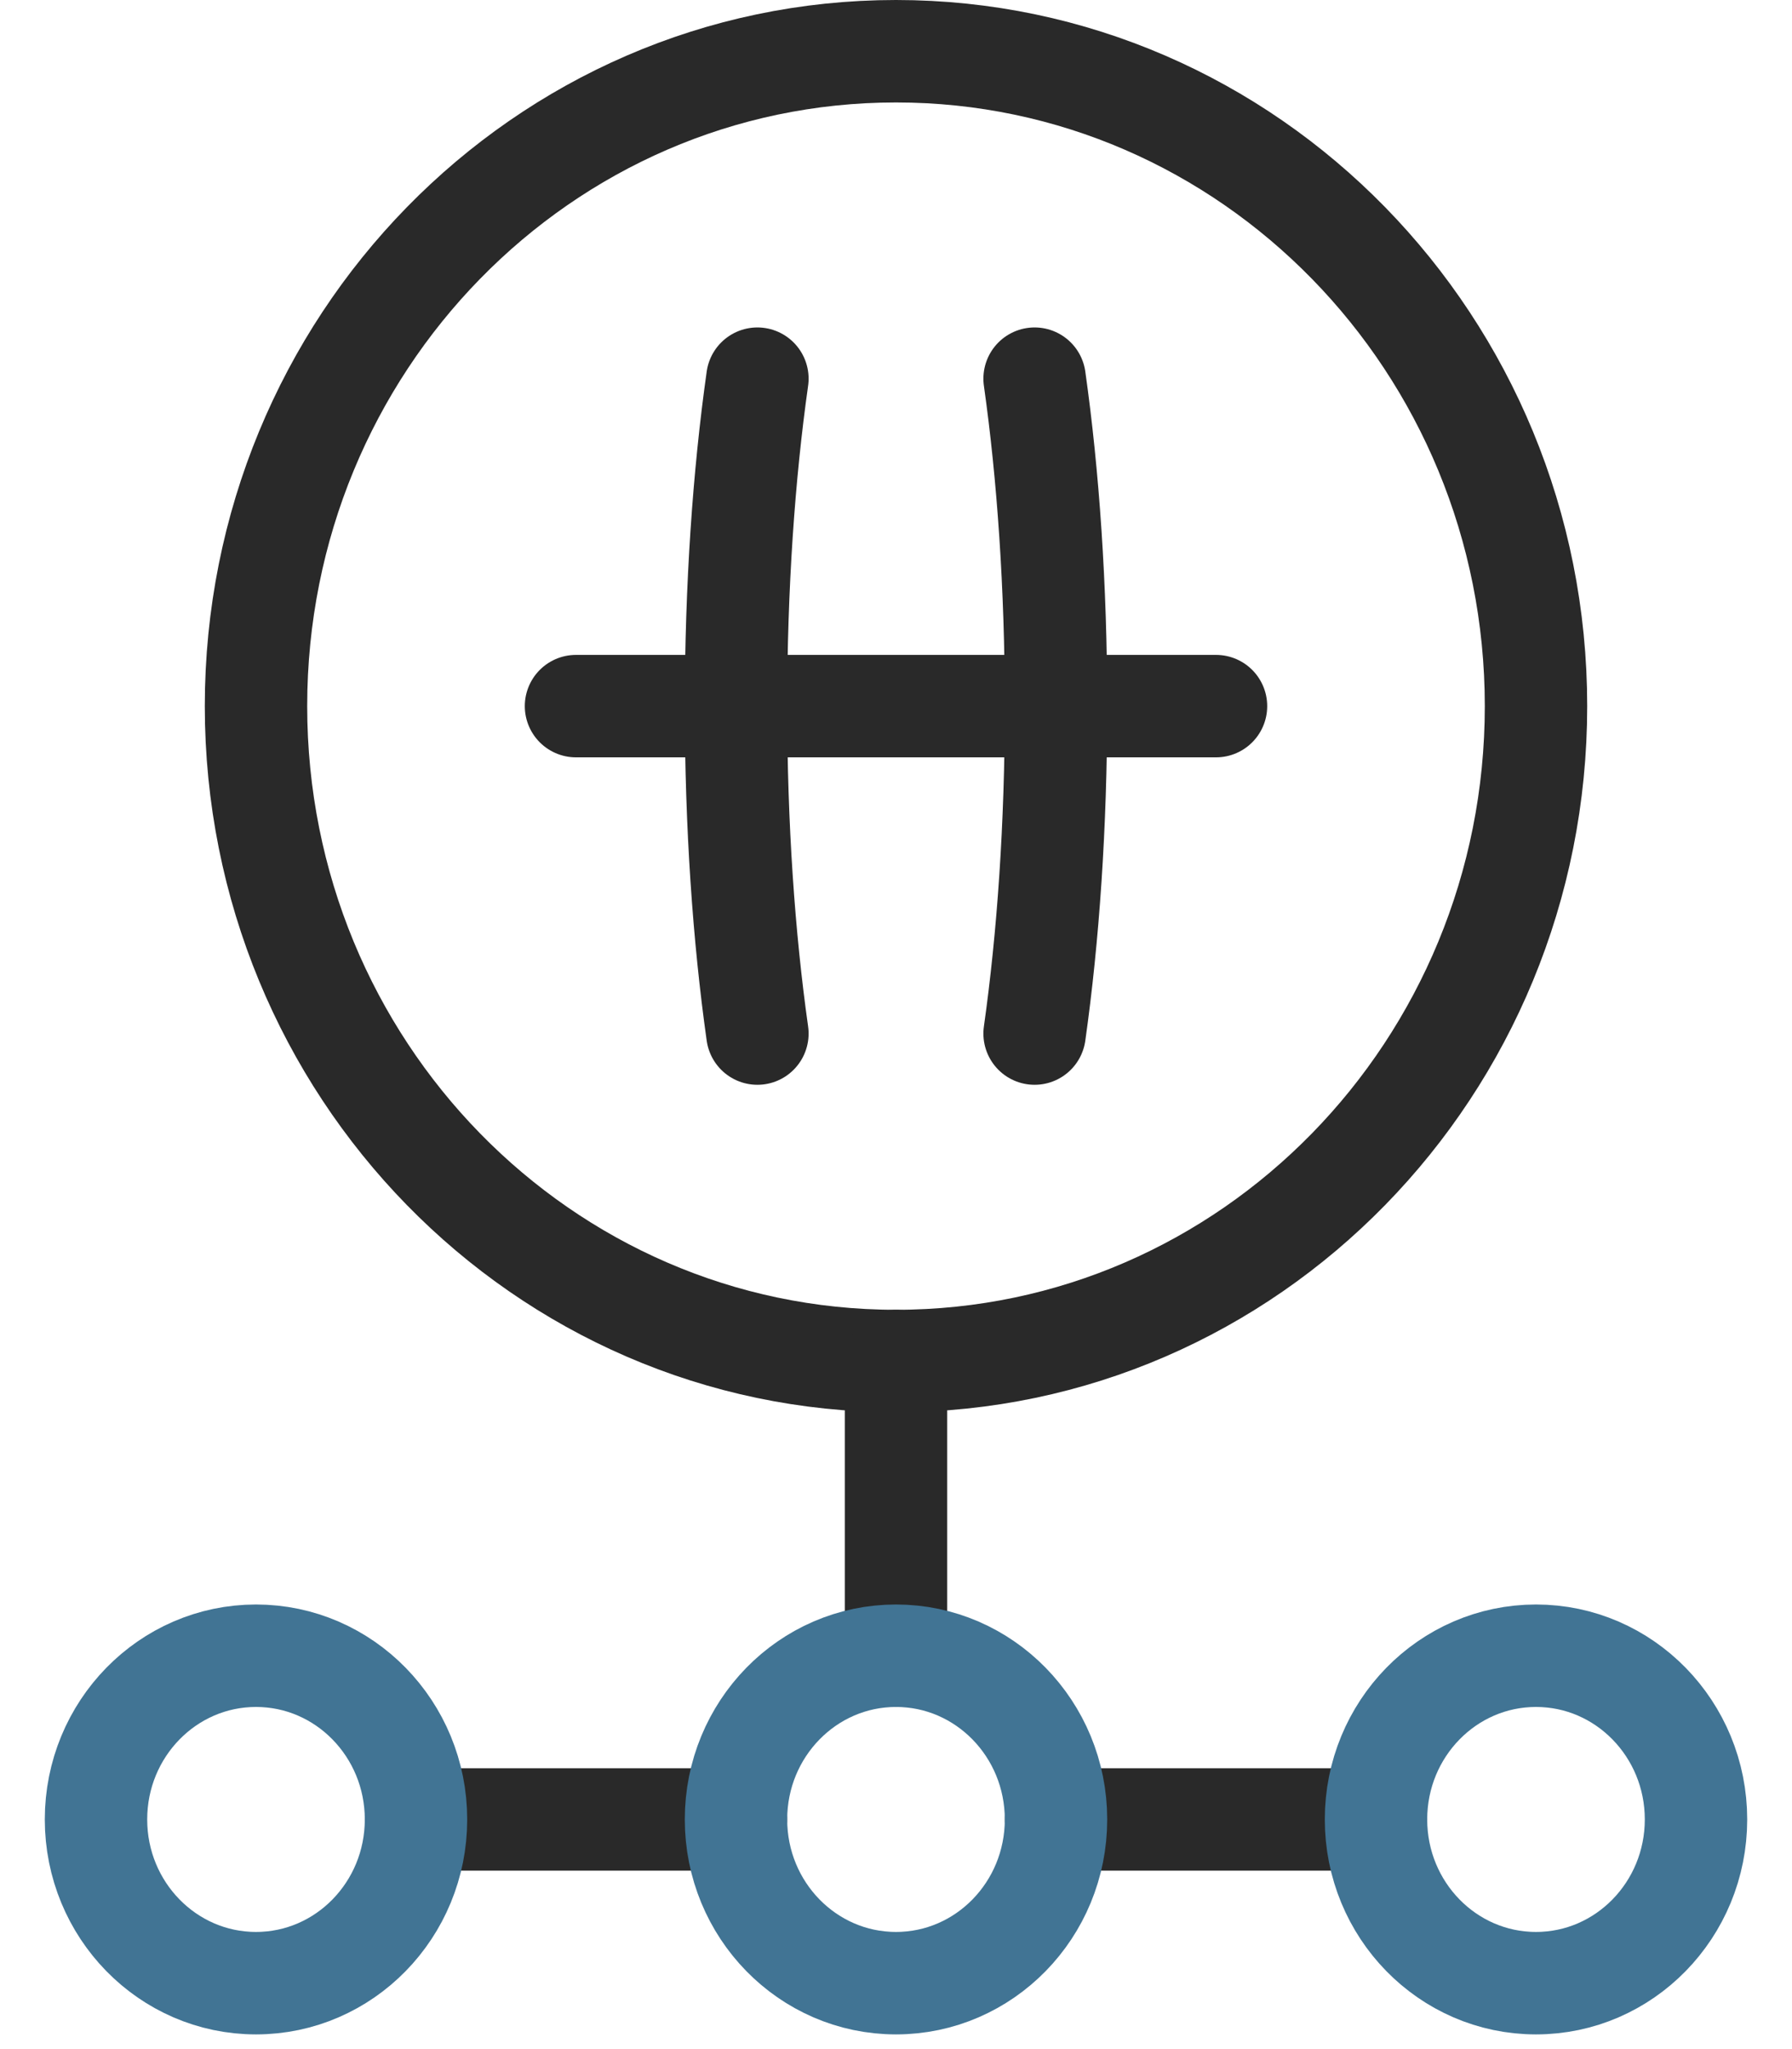 <svg width="35" height="40" viewBox="0 0 35 40" fill="none" xmlns="http://www.w3.org/2000/svg">
<path d="M17.5 26.568C24.404 26.568 30 20.845 30 13.784C30 6.724 24.404 1 17.5 1C10.596 1 5 6.724 5 13.784C5 20.845 10.596 26.568 17.5 26.568Z" stroke="#292929" stroke-width="2" stroke-miterlimit="10" stroke-linecap="round" stroke-linejoin="round"/>
<path d="M23.75 13.784H11.25" stroke="#292929" stroke-width="2" stroke-miterlimit="10" stroke-linecap="round" stroke-linejoin="round"/>
<path d="M8.125 35.517H14.375" stroke="#292929" stroke-width="2" stroke-miterlimit="10" stroke-linecap="round" stroke-linejoin="round"/>
<path d="M20.625 35.517H26.875" stroke="#292929" stroke-width="2" stroke-miterlimit="10" stroke-linecap="round" stroke-linejoin="round"/>
<path d="M20.207 20.176C20.473 18.295 20.625 16.112 20.625 13.784C20.625 11.455 20.473 9.272 20.207 7.392" stroke="#292929" stroke-width="2" stroke-miterlimit="10" stroke-linecap="round" stroke-linejoin="round"/>
<path d="M14.793 7.392C14.527 9.272 14.375 11.455 14.375 13.784C14.375 16.112 14.527 18.295 14.793 20.176" stroke="#292929" stroke-width="2" stroke-miterlimit="10" stroke-linecap="round" stroke-linejoin="round"/>
<path d="M17.5 26.568V32.321" stroke="#292929" stroke-width="2" stroke-miterlimit="10" stroke-linecap="round" stroke-linejoin="round"/>
<path d="M17.5 38.713C19.226 38.713 20.625 37.282 20.625 35.517C20.625 33.752 19.226 32.321 17.5 32.321C15.774 32.321 14.375 33.752 14.375 35.517C14.375 37.282 15.774 38.713 17.5 38.713Z" stroke="#417494" stroke-width="2" stroke-miterlimit="10" stroke-linecap="round" stroke-linejoin="round"/>
<path d="M5 38.713C6.726 38.713 8.125 37.282 8.125 35.517C8.125 33.752 6.726 32.321 5 32.321C3.274 32.321 1.875 33.752 1.875 35.517C1.875 37.282 3.274 38.713 5 38.713Z" stroke="#417494" stroke-width="2" stroke-miterlimit="10" stroke-linecap="round" stroke-linejoin="round"/>
<path d="M30 38.713C31.726 38.713 33.125 37.282 33.125 35.517C33.125 33.752 31.726 32.321 30 32.321C28.274 32.321 26.875 33.752 26.875 35.517C26.875 37.282 28.274 38.713 30 38.713Z" stroke="#417494" stroke-width="2" stroke-miterlimit="10" stroke-linecap="round" stroke-linejoin="round"/>
</svg>

